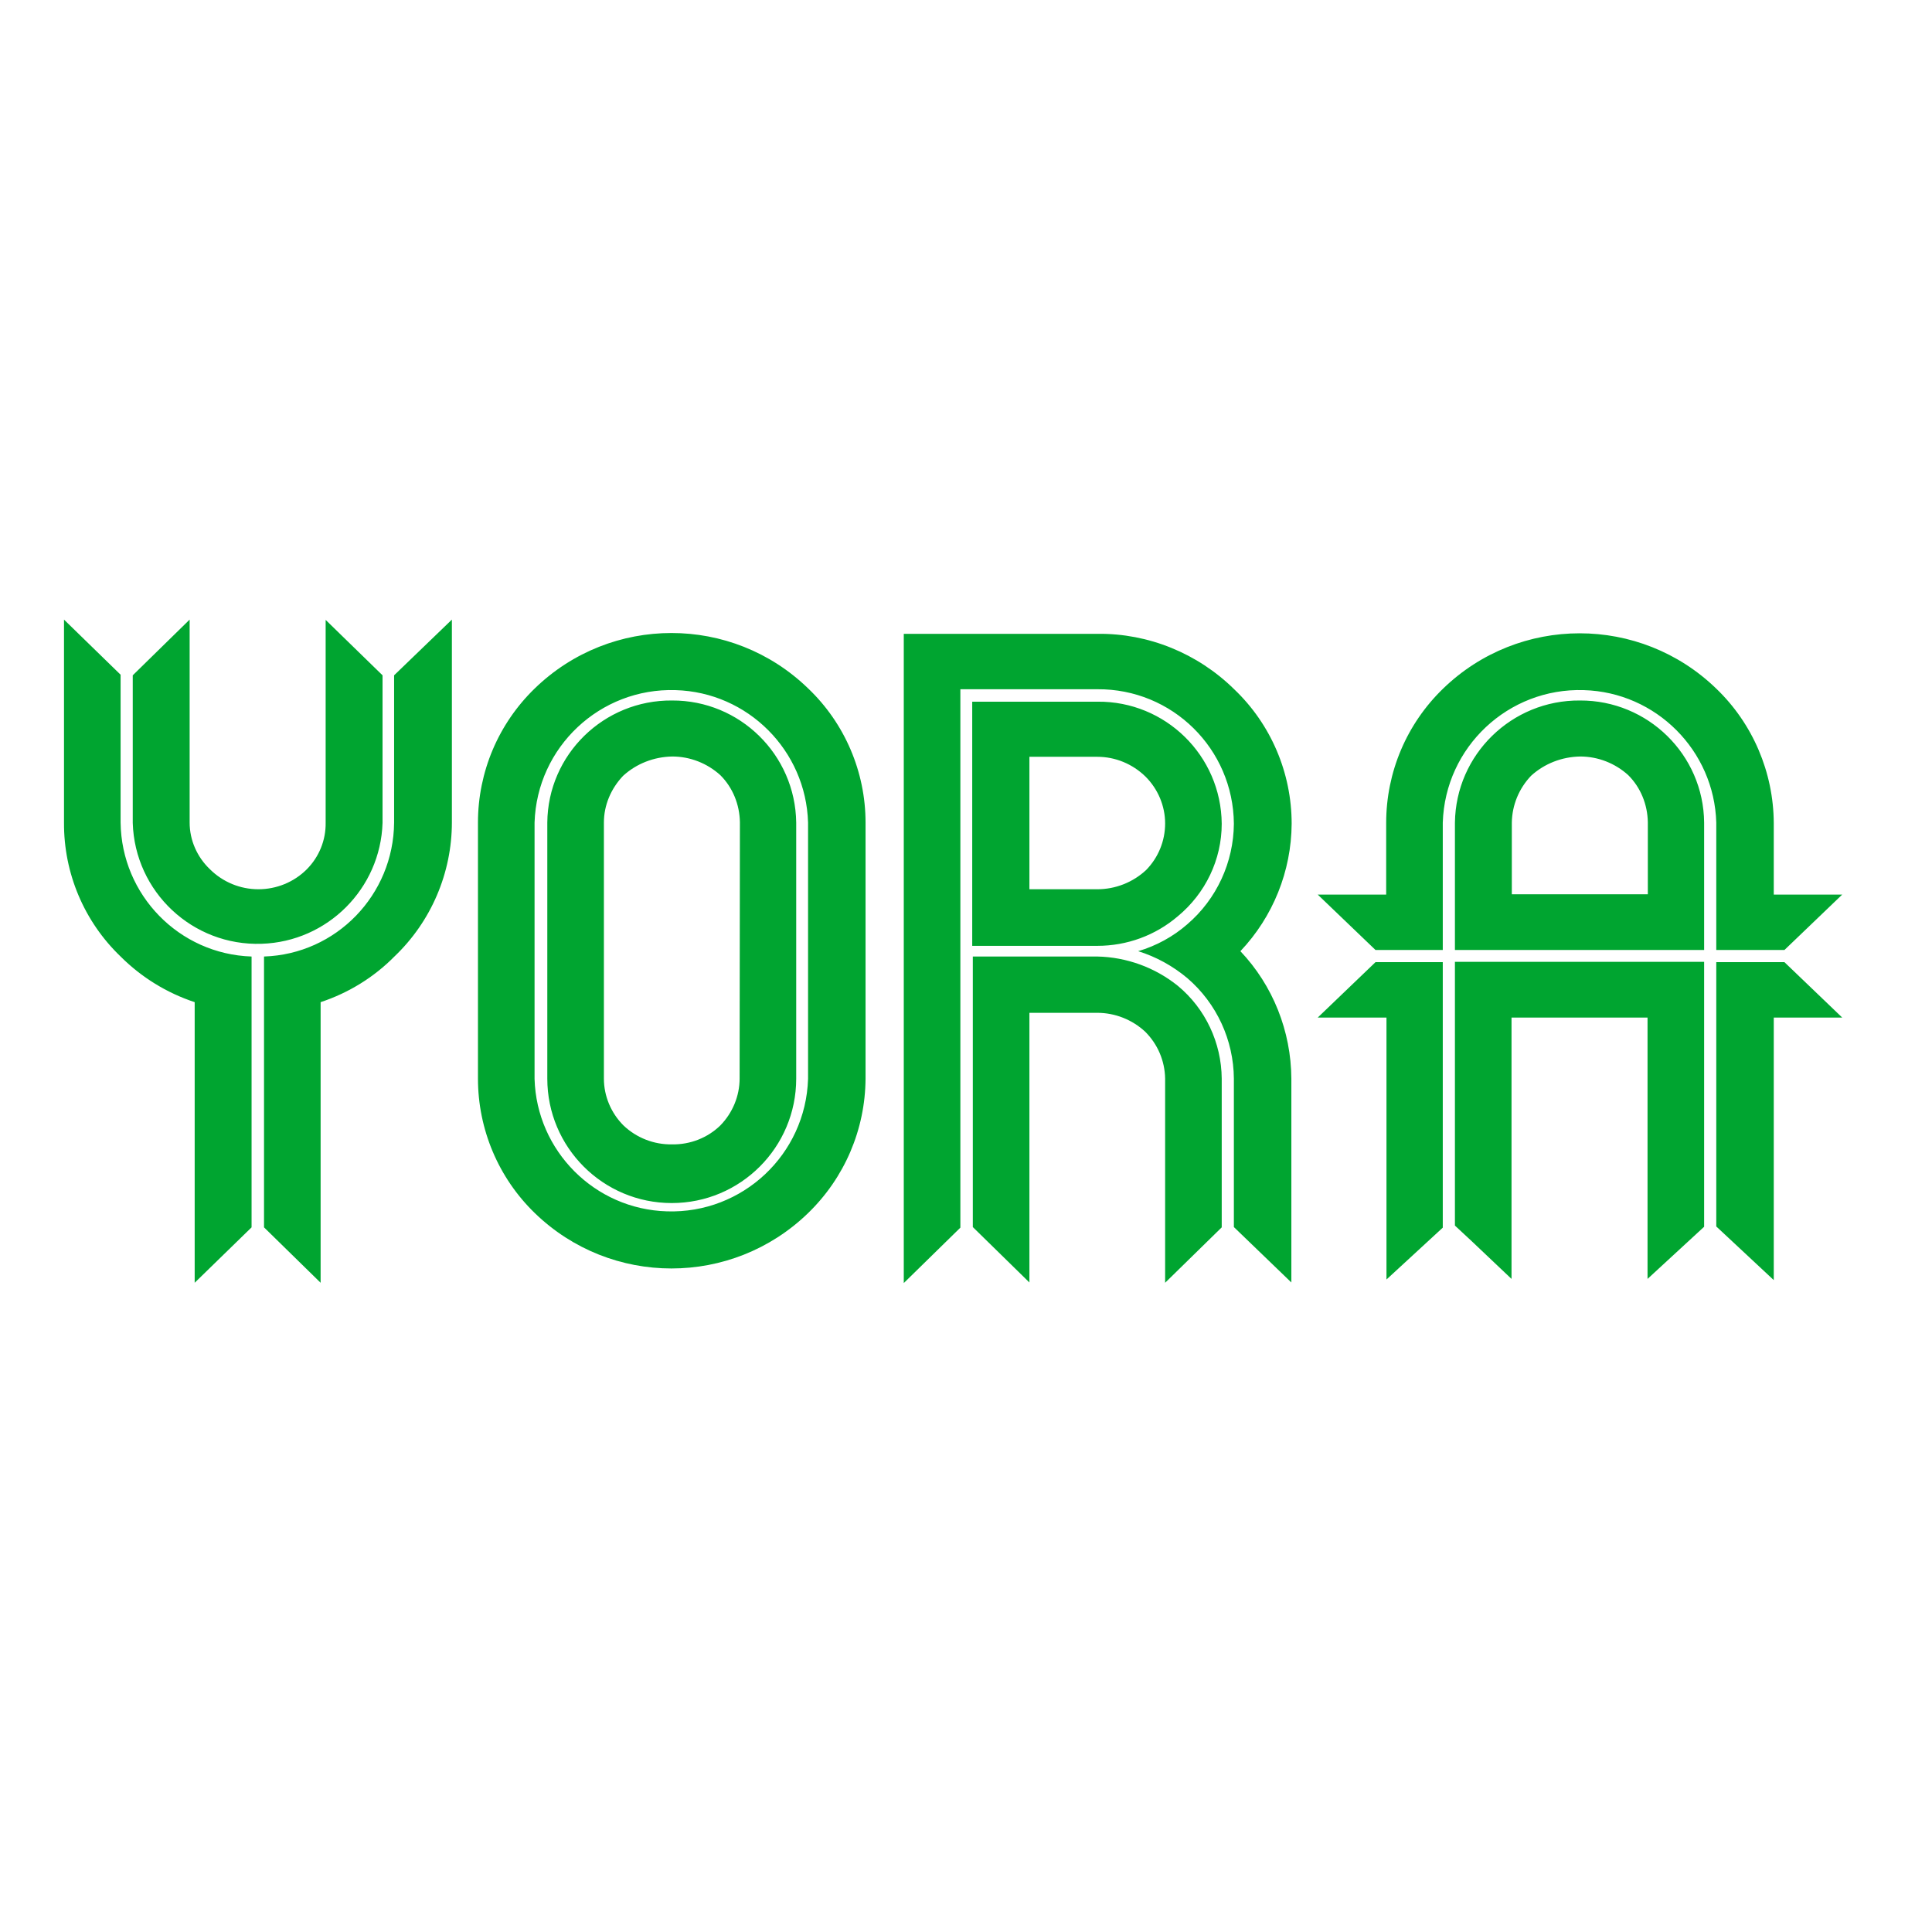<?xml version="1.0" encoding="utf-8"?>
<!-- Generator: Adobe Illustrator 19.0.0, SVG Export Plug-In . SVG Version: 6.00 Build 0)  -->
<svg version="1.1" id="layer" xmlns="http://www.w3.org/2000/svg" xmlns:xlink="http://www.w3.org/1999/xlink" x="0px" y="0px"
	 viewBox="-153 -46 652 652" style="enable-background:new -153 -46 652 652;" xml:space="preserve">
<style type="text/css">
	.st0{fill:#00A530;}
</style>
<path class="st0" d="M380.2,190.4c-23-0.2-41.9,18.2-42.2,41.2v43h84.1v-43C421.9,208.7,403.1,190.3,380.2,190.4z M403,255.8h-45.8
	v-24.2c0.1-5.9,2.4-11.5,6.5-15.8c4.5-4.1,10.4-6.4,16.6-6.5c6,0,11.8,2.3,16.2,6.3c4.2,4.2,6.5,9.9,6.6,15.9V255.8z M333.9,274.6
	v-43c0.8-25.5,22.1-45.5,47.6-44.7c24.4,0.7,44,20.4,44.7,44.7v43h23l19.5-18.7h-23.1v-24.2c-0.1-17.1-7.1-33.5-19.4-45.3
	c-25.7-24.9-66.5-24.9-92.2,0c-12.3,11.9-19.2,28.2-19.2,45.3v24.2h-23.1l19.5,18.7H333.9z M333.9,368.3v-89.6h-22.7l-19.5,18.7
	h23.2v88.4L333.9,368.3z M422.1,368v-89.4H338v89l5.7,5.3l13.4,12.7v-88.2H403v88.2L422.1,368z M449.2,278.7h-23v89.2l19.4,18.1
	v-88.6h23.1L449.2,278.7z M259.3,368.2V318c-0.1-12.1-5.5-23.6-14.8-31.3c-7.7-6.2-17.3-9.7-27.2-9.9h-42v91.3l19.1,18.7v-91h22.9
	c6,0,11.8,2.3,16.2,6.4c4.2,4.2,6.6,9.8,6.7,15.8v68.9L259.3,368.2z M244.5,263.2c9.3-7.7,14.8-19.1,14.8-31.2
	c-0.2-23-19-41.4-41.9-41.2c0,0-0.1,0-0.1,0h-42.2v82.4h42.2C227.3,273.2,236.9,269.7,244.5,263.2z M194.4,209.4h22.9
	c6.1,0,11.9,2.4,16.3,6.7c4.2,4.2,6.6,9.9,6.6,15.8c0,5.9-2.3,11.5-6.4,15.7c-4.5,4.2-10.4,6.5-16.5,6.5h-22.9V209.4z M282.9,232
	c0-17.2-7-33.6-19.4-45.4c-12.3-12.1-28.9-18.9-46.1-18.7H152v219.1l19.1-18.7V186.6h46.2c25.3-0.2,45.9,20.1,46.1,45.4c0,0,0,0,0,0
	c-0.1,13-5.8,25.4-15.7,33.9c-4.8,4.2-10.5,7.3-16.6,9.1c6.1,1.9,11.7,5,16.6,9.1c9.9,8.5,15.6,20.9,15.7,33.9v50.1l19.4,18.7V318
	c-0.1-16-6.2-31.4-17.2-43C276.6,263.4,282.8,248,282.9,232z M73.8,190.4c-23-0.2-41.9,18.2-42.1,41.2V318c0,23.2,18.8,42,42,42
	c23.2,0,42-18.8,42-42v-86.4C115.4,208.7,96.7,190.3,73.8,190.4z M96.6,318c0,5.9-2.4,11.6-6.5,15.8c-4.3,4.2-10.2,6.5-16.3,6.4
	c-6.1,0.1-12-2.2-16.4-6.4c-4.2-4.2-6.6-9.9-6.6-15.8v-86.4c0-5.9,2.4-11.5,6.5-15.8c4.5-4.1,10.4-6.4,16.6-6.5
	c6,0,11.8,2.3,16.2,6.3c4.2,4.2,6.5,9.9,6.6,15.9L96.6,318z M119.7,186.3c-25.7-24.9-66.5-24.9-92.2,0
	c-12.3,11.9-19.2,28.2-19.2,45.3V318c0,17.1,6.9,33.5,19.2,45.4c25.7,24.9,66.5,24.9,92.2,0c12.3-11.9,19.3-28.2,19.4-45.4v-86.4
	C139.1,214.5,132.1,198.1,119.7,186.3z M119.7,318.1c-0.8,25.5-22.1,45.5-47.6,44.7c-24.4-0.7-44-20.4-44.7-44.7v-86.5
	c0.8-25.5,22.1-45.5,47.6-44.7c24.4,0.7,44,20.4,44.7,44.7V318.1z M-68.1,368.2v-91.4c-24.5-0.8-43.9-20.8-44.2-45.2v-49.9
	l-19.1-18.6v68.5c-0.1,17.1,6.8,33.4,19.1,45.2c7,7,15.6,12.3,25,15.4v94.7L-68.1,368.2z M-108.2,181.9v49.8
	c0.7,23.3,20.2,41.6,43.5,40.8c22.2-0.7,40.1-18.6,40.8-40.8v-49.8l-19.2-18.7v68.4c0.1,5.9-2.2,11.6-6.4,15.8
	c-4.3,4.3-10.2,6.7-16.3,6.7c-6.1,0-12-2.4-16.4-6.8c-4.3-4.1-6.8-9.8-6.8-15.7v-68.5L-108.2,181.9z M-20,181.9v49.7
	c-0.2,24.4-19.5,44.4-43.9,45.2v91.4l19.1,18.7v-94.7c9.4-3.1,18-8.4,24.9-15.4C-7.5,265-0.5,248.6-0.5,231.5v-68.4L-20,181.9z"/>
</svg>
